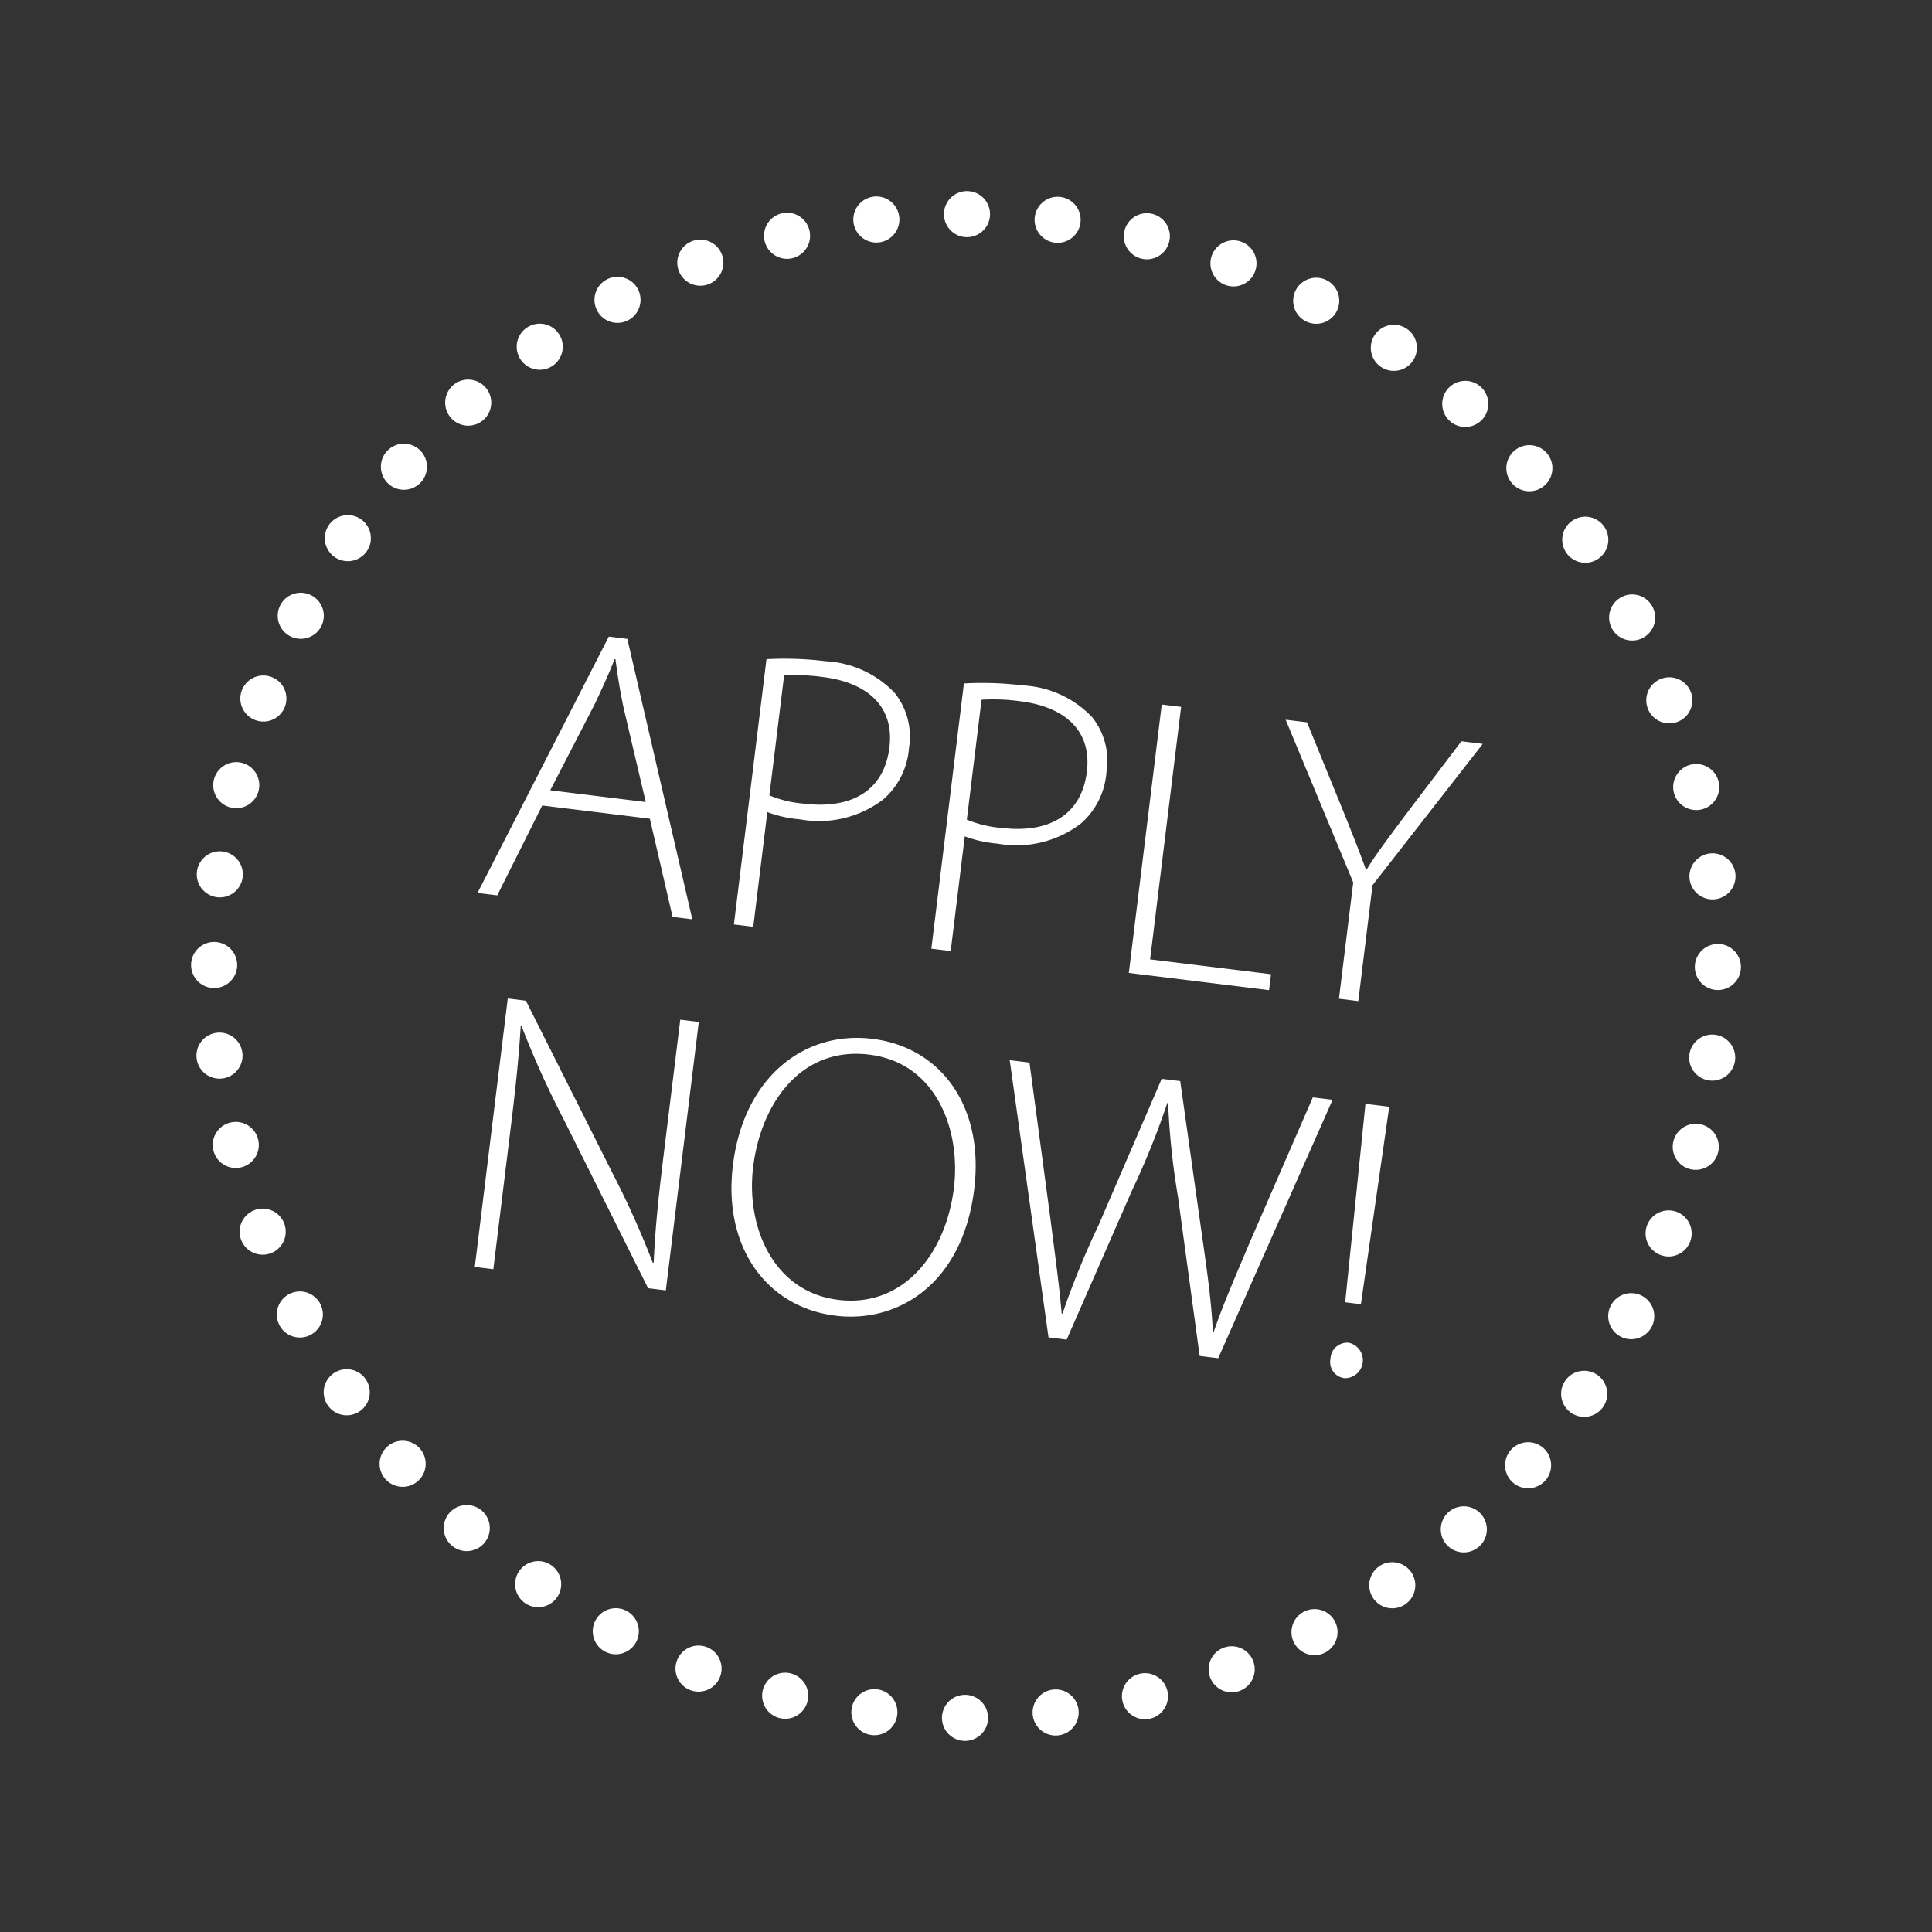 <svg xmlns="http://www.w3.org/2000/svg" viewBox="0 0 130 130"><rect x="0" y="0" width="130" height="130" fill="#333333" stroke="none"/><defs><clipPath id="a"><path fill="none" d="M12.858 12.858h104.284v104.284H12.858z"/></clipPath></defs><g clip-path="url(#a)"><path d="M64.933 115.591a50.602 50.602 0 0049.815-41.406m.844-9.118a50.6 50.6 0 00-41.406-49.814m-9.119-.845a50.602 50.602 0 00-49.814 41.406m-.845 9.118a50.602 50.602 0 0041.406 49.815" fill="none" stroke="#fff" stroke-linecap="round" stroke-linejoin="round" stroke-width="3.1" stroke-dasharray="0 6.113"/><path d="M58.835 115.209h0M14.79 58.833h0M71.165 14.79h0m44.045 56.374h0" fill="none" stroke="#fff" stroke-linecap="round" stroke-linejoin="round" stroke-width="3.1"/><path d="M90.466 92.735a1.207 1.207 0 00.293-2.385 1.125 1.125 0 00-1.233 1.073 1.094 1.094 0 00.913 1.309zm1.107-4.978l1.906-13.286-1.6-.196-1.364 13.352zm-19.8 2.384l4.399-10.042a52.685 52.685 0 002.374-5.884l.054.007a50.051 50.051 0 00.66 6.283l1.463 10.735 1.248.153 7.696-17.39-1.33-.163-4.257 9.787c-.934 2.225-1.77 4.108-2.417 6.014l-.055-.006c-.071-1.886-.394-4.184-.721-6.455l-1.472-10.436-1.247-.153-4.234 9.817a56.357 56.357 0 00-2.441 5.984l-.055-.006c-.145-1.732-.448-3.972-.758-6.377l-1.408-10.51-1.33-.163 2.61 18.655zM56.38 87.46c-4.312-.53-6.202-4.868-5.702-8.942.517-4.207 3.173-8.125 7.81-7.555 4.584.563 6.166 5.164 5.699 8.969-.55 4.476-3.441 8.065-7.78 7.532zm-.16 1.07c4.205.516 8.549-2.134 9.333-8.512.684-5.574-2.241-9.551-6.852-10.117-4.583-.563-8.658 2.582-9.385 8.504-.691 5.628 2.376 9.568 6.878 10.12zm-23.025-3.127l1.122-9.138c.369-3.002.582-4.961.719-7.202l.058-.021a62.84 62.84 0 002.835 6.279l5.68 11.36 1.193.147 2.218-18.062-1.247-.153-1.106 9.004c-.345 2.814-.572 4.88-.681 7.343l-.058.02a59.784 59.784 0 00-2.746-6.104l-5.796-11.54-1.221-.15-2.218 18.064zm58.202-18.041l.957-7.798 7.417-9.509-1.438-.176-3.777 4.977c-.991 1.347-1.905 2.513-2.595 3.653l-.055-.007c-.493-1.366-.999-2.625-1.611-4.142l-2.349-5.756-1.437-.177 4.547 10.95-.961 7.825zm-15.442-1.896l9.438 1.16.131-1.073-8.136-.999 2.086-16.99-1.302-.16zm-9.908-18.382a13.129 13.129 0 012.603.102c2.901.357 4.832 1.9 4.483 4.74-.352 2.868-2.496 4.182-5.777 3.78a7.6 7.6 0 01-2.3-.555zm-3.378 16.751l1.302.16.947-7.719a8.166 8.166 0 002.198.488 7.128 7.128 0 005.616-1.35 5.08 5.08 0 001.719-3.462 4.704 4.704 0 00-.976-3.71 6.915 6.915 0 00-4.64-2.12 22.57 22.57 0 00-3.975-.135zm-9.908-18.382a13.129 13.129 0 012.603.102c2.902.356 4.832 1.9 4.483 4.74-.352 2.867-2.496 4.182-5.777 3.78a7.6 7.6 0 01-2.3-.555zm-3.378 16.75l1.302.16.947-7.718a8.204 8.204 0 002.198.488 7.128 7.128 0 005.616-1.35 5.08 5.08 0 001.719-3.462 4.7 4.7 0 00-.976-3.71 6.915 6.915 0 00-4.639-2.12 22.693 22.693 0 00-3.976-.136zm-12.359-9.025l2.998-5.807c.521-1.106.935-2.007 1.334-3.019l.055.007c.146 1.051.278 1.992.557 3.305l1.484 6.303zm6.703 1.911l1.529 6.608 1.329.163-4.373-18.872-1.247-.153-8.836 17.25 1.329.163 3.028-6.048z" fill="#fff"/></g></svg>
